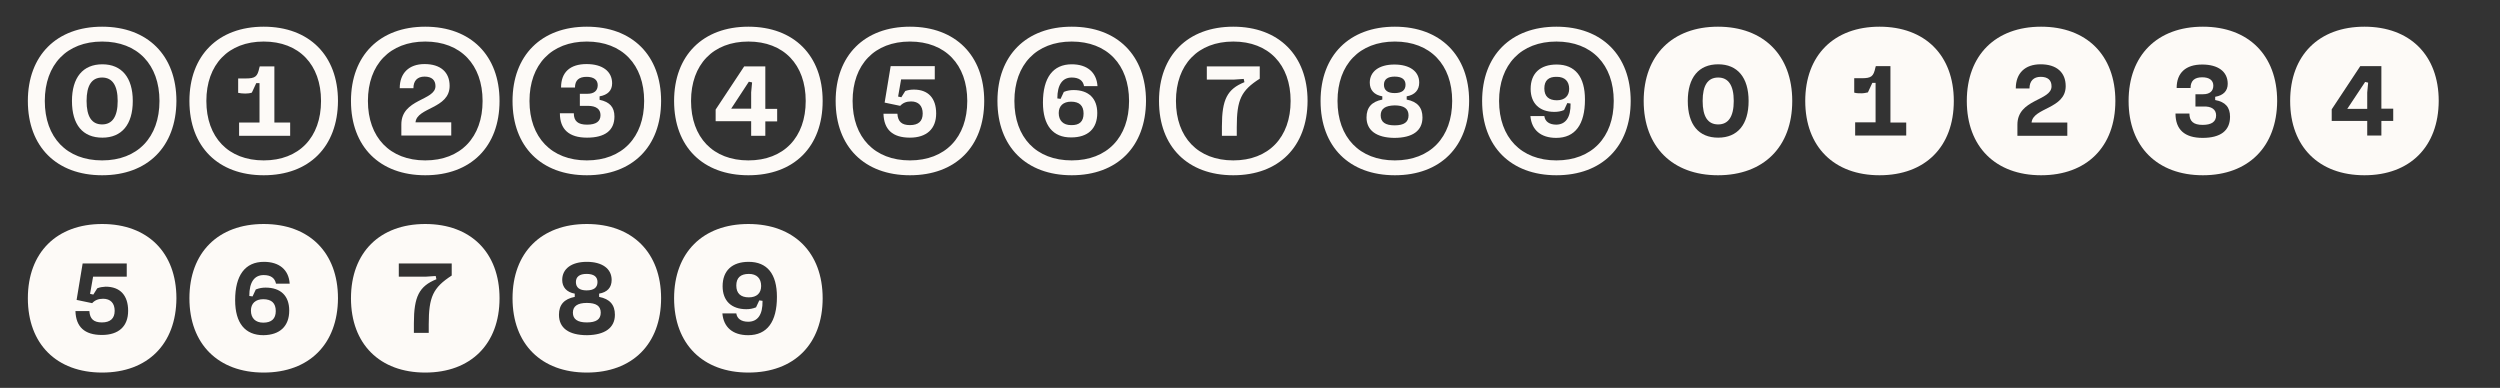 <?xml version="1.0" encoding="utf-8"?>
<!-- Generator: Adobe Illustrator 26.3.1, SVG Export Plug-In . SVG Version: 6.00 Build 0)  -->
<svg version="1.1" id="Calque_1" xmlns="http://www.w3.org/2000/svg" xmlns:xlink="http://www.w3.org/1999/xlink" x="0px" y="0px"
	 viewBox="0 0 1077 167.1" style="enable-background:new 0 0 1077 167.1;" xml:space="preserve">
<rect x="0" y="0" width="1077" height="167.1" fill="#333333" stroke="none"/>
<style type="text/css">
	.st0{fill:#FDFAF7;}
</style>
<g>
	<path class="st0" d="M44,75.5c-19.6,0-32-12.3-32-32c0-19.6,12.4-32,32-32c19.6,0,32,12.4,32,32C75.9,63.2,63.6,75.5,44,75.5z
		 M44,69.1c15.2,0,24.7-9.9,24.7-25.6S59.2,17.9,44,17.9s-24.7,9.9-24.7,25.6S28.7,69.1,44,69.1z M31,43.5
		c0-10.1,4.7-15.8,13.1-15.8c8.3,0,13.1,5.7,13.1,15.8c0,10.2-4.8,15.8-13.1,15.8C35.6,59.3,31,53.7,31,43.5z M37.3,43.5
		c0,6.7,2.2,10.1,6.7,10.1c4.4,0,6.7-3.4,6.7-10.1s-2.3-10.1-6.7-10.1C39.5,33.4,37.3,36.8,37.3,43.5z"/>
	<path class="st0" d="M113.6,75.5c-19.6,0-32-12.3-32-32c0-19.6,12.4-32,32-32c19.6,0,32,12.4,32,32
		C145.5,63.2,133.2,75.5,113.6,75.5z M113.6,69.1c15.2,0,24.7-9.9,24.7-25.6s-9.5-25.6-24.7-25.6s-24.7,9.9-24.7,25.6
		S98.4,69.1,113.6,69.1z M103,52.8h8.8v-17h-1.4l-1.9,4.1c-0.9,0.3-1.8,0.4-2.8,0.4c-1.2,0-2-0.1-3.1-0.3v-6.2h3.2
		c4.2,0,5.1-0.8,5.9-4.5l0.2-0.7h6.3v24.2h6.8v5.7h-22V52.8z"/>
	<path class="st0" d="M183.2,75.5c-19.6,0-32-12.3-32-32c0-19.6,12.4-32,32-32c19.6,0,32,12.4,32,32
		C215.2,63.2,202.8,75.5,183.2,75.5z M183.2,69.1c15.2,0,24.7-9.9,24.7-25.6s-9.5-25.6-24.7-25.6s-24.7,9.9-24.7,25.6
		S168,69.1,183.2,69.1z M172.9,53.6c0-11.1,14.7-10.2,14.7-16.5c0-2.6-1.6-4.1-4.7-4.1c-3.1,0-4.8,1.8-4.8,5h-5.9
		c0-6.5,4-10.4,10.7-10.4c6.9,0,10.8,3.5,10.8,9.4c0,9.9-14.1,9.2-14.7,15.7h15.4v5.7h-21.5V53.6z"/>
	<path class="st0" d="M252.8,75.5c-19.6,0-32-12.3-32-32c0-19.6,12.4-32,32-32c19.6,0,32,12.4,32,32
		C284.8,63.2,272.4,75.5,252.8,75.5z M252.8,69.1c15.2,0,24.7-9.9,24.7-25.6s-9.5-25.6-24.7-25.6s-24.7,9.9-24.7,25.6
		S237.6,69.1,252.8,69.1z M249.8,45.7v-5.3h3.3c2.8,0,4.4-1.3,4.4-3.7c0-2.3-1.7-3.6-4.8-3.6c-3.3,0-5,1.5-5,4.6h-6
		c0-6.5,3.8-10.1,11-10.1c6.8,0,11,3.1,11,8.3c0,3.1-1.9,5-5.4,5.6V43c4.3,0.9,6.4,3.1,6.4,7.2c0,6-4.1,9.1-11.8,9.1
		c-7.8,0-11.7-3.6-11.7-10.5h6c0,3.4,1.8,4.9,5.7,4.9s5.8-1.4,5.8-4.1c0-2.6-1.9-4-5.4-4H249.8z"/>
	<path class="st0" d="M322.4,75.5c-19.6,0-32-12.3-32-32c0-19.6,12.4-32,32-32c19.6,0,32,12.4,32,32
		C354.4,63.2,342.1,75.5,322.4,75.5z M322.4,69.1c15.2,0,24.7-9.9,24.7-25.6s-9.5-25.6-24.7-25.6s-24.7,9.9-24.7,25.6
		S307.2,69.1,322.4,69.1z M329.7,52.2v6.3h-6.1v-6.3h-15.3v-5l12.3-18.6h9.1v18.3h5.1v5.4H329.7z M315,46.8h8.6v-7l0.4-4.3l-1.4-0.3
		L315,46.8z"/>
	<path class="st0" d="M392,75.5c-19.6,0-32-12.3-32-32c0-19.6,12.4-32,32-32c19.6,0,32,12.4,32,32C424,63.2,411.7,75.5,392,75.5z
		 M392,69.1c15.2,0,24.7-9.9,24.7-25.6s-9.5-25.6-24.7-25.6s-24.7,9.9-24.7,25.6S376.8,69.1,392,69.1z M403.3,48.9
		c0,6.6-4.1,10.4-11.3,10.4c-7.5,0-11.2-3.5-11.4-10.3h6c0.2,3.4,1.9,4.9,5.4,4.9c3.7,0,5.5-1.7,5.5-5s-1.8-5.2-5-5.2
		c-2,0-3.5,0.6-4.7,1.9l-6.7-1.4l2.6-15.7h19v5.7h-14.5l-1.3,7.4l1.4,0.3l1.7-2.7c1.2-0.4,2.3-0.6,3.7-0.6
		C399.9,38.6,403.3,42.3,403.3,48.9z"/>
	<path class="st0" d="M461.7,75.5c-19.6,0-32-12.3-32-32c0-19.6,12.4-32,32-32c19.6,0,32,12.4,32,32
		C493.6,63.2,481.3,75.5,461.7,75.5z M461.7,69.1c15.2,0,24.7-9.9,24.7-25.6s-9.5-25.6-24.7-25.6c-15.2,0-24.7,9.9-24.7,25.6
		S446.4,69.1,461.7,69.1z M449.3,44.2c0-10.7,4.3-16.5,12.4-16.5c6.6,0,10.7,3.4,11.1,9.4H467c-0.4-2.4-2.2-3.7-5.3-3.7
		c-4,0-6.2,3.1-6.2,9l1.4,0.2l1.4-3c1.4-0.6,2.9-0.8,4.2-0.8c6.5,0,10.2,3.6,10.2,9.9c0,6.7-4,10.5-11.2,10.5
		C453.6,59.3,449.3,54,449.3,44.2z M466.8,48.9c0-3.4-1.8-5.1-5.4-5.1c-3.3,0-5.3,1.8-5.3,4.9c0,3.3,2,5.2,5.3,5.2
		C465.1,54,466.8,52.3,466.8,48.9z"/>
	<path class="st0" d="M531.3,75.5c-19.6,0-32-12.3-32-32c0-19.6,12.4-32,32-32c19.6,0,32,12.4,32,32
		C563.2,63.2,550.9,75.5,531.3,75.5z M531.3,69.1c15.2,0,24.7-9.9,24.7-25.6s-9.5-25.6-24.7-25.6c-15.2,0-24.7,9.9-24.7,25.6
		S516.1,69.1,531.3,69.1z M532.8,54.8v3.7h-6.4v-4.1c0-11.6,2.3-16,9.7-19l-0.3-1.4l-4.4,0.3h-11.5v-5.7h22.8v5.3
		C534.7,39,532.8,42.9,532.8,54.8z"/>
	<path class="st0" d="M600.9,75.5c-19.6,0-32-12.3-32-32c0-19.6,12.4-32,32-32c19.6,0,32,12.4,32,32
		C632.8,63.2,620.5,75.5,600.9,75.5z M600.9,69.1c15.2,0,24.7-9.9,24.7-25.6s-9.5-25.6-24.7-25.6c-15.2,0-24.7,9.9-24.7,25.6
		S585.7,69.1,600.9,69.1z M588.7,50.6c0-4.3,2.2-6.8,6.8-7.7v-1.4c-3.5-0.6-5.4-2.7-5.4-5.9c0-4.8,4-7.8,10.6-7.8
		c6.7,0,10.7,3,10.7,7.8c0,3.2-1.9,5.3-5.4,5.9v1.4c4.6,0.9,6.8,3.4,6.8,7.7c0,5.7-4.2,8.8-12.2,8.8C593,59.3,588.7,56.2,588.7,50.6
		z M594.8,49.7c0,2.9,2,4.3,6,4.3c4.1,0,6-1.4,6-4.3s-2-4.3-6-4.3C596.8,45.5,594.8,46.8,594.8,49.7z M596.2,36.5
		c0,2.4,1.6,3.6,4.6,3.6c3.1,0,4.7-1.2,4.7-3.6c0-2.3-1.6-3.5-4.7-3.5C597.8,33,596.2,34.2,596.2,36.5z"/>
	<path class="st0" d="M670.5,75.5c-19.6,0-32-12.3-32-32c0-19.6,12.4-32,32-32c19.6,0,32,12.4,32,32
		C702.5,63.2,690.1,75.5,670.5,75.5z M670.5,69.1c15.2,0,24.7-9.9,24.7-25.6s-9.5-25.6-24.7-25.6c-15.2,0-24.7,9.9-24.7,25.6
		S655.3,69.1,670.5,69.1z M676.6,44.6l-1.4-0.2l-1.4,3c-1.4,0.6-2.8,0.8-4.2,0.8c-6.4,0-10.2-3.7-10.2-9.9c0-6.7,4.1-10.5,11.2-10.5
		c8,0,12.2,5.3,12.2,15.1c0,10.7-4.2,16.5-12.4,16.5c-6.6,0-10.6-3.4-11.1-9.4h6c0.3,2.4,2.2,3.7,5.2,3.7
		C674.5,53.6,676.7,50.6,676.6,44.6z M665.3,38.1c0,3.4,1.9,5.1,5.4,5.1c3.4,0,5.3-1.9,5.3-4.9c0-3.3-1.9-5.2-5.3-5.2
		C667.1,33,665.3,34.7,665.3,38.1z"/>
	<path class="st0" d="M740.1,75.5c-19.6,0-32-12.3-32-32c0-19.7,12.4-32,32-32c19.6,0,32,12.3,32,32
		C772.1,63.2,759.8,75.5,740.1,75.5z M753.3,43.5c0-10.1-4.8-15.8-13.1-15.8c-8.4,0-13.1,5.7-13.1,15.8c0,10.2,4.7,15.8,13.1,15.8
		C748.5,59.3,753.3,53.7,753.3,43.5z M746.9,43.5c0,6.7-2.3,10.1-6.7,10.1c-4.5,0-6.7-3.4-6.7-10.1s2.2-10.1,6.7-10.1
		C744.6,33.4,746.9,36.8,746.9,43.5z"/>
	<path class="st0" d="M809.7,75.5c-19.6,0-32-12.3-32-32c0-19.7,12.4-32,32-32c19.6,0,32,12.3,32,32
		C841.7,63.2,829.4,75.5,809.7,75.5z M821.2,58.5v-5.7h-6.8V28.5h-6.3l-0.2,0.7c-0.8,3.7-1.7,4.5-5.9,4.5h-3.2v6.2
		c1,0.3,1.9,0.3,3.1,0.3c1,0,1.9-0.2,2.8-0.4l1.9-4.1h1.4v17h-8.8v5.7H821.2z"/>
	<path class="st0" d="M879.3,75.5c-19.6,0-32-12.3-32-32c0-19.7,12.4-32,32-32c19.6,0,32,12.3,32,32C911.3,63.2,899,75.5,879.3,75.5
		z M890.6,58.5v-5.7h-15.4c0.6-6.5,14.7-5.8,14.7-15.7c0-5.9-3.9-9.4-10.8-9.4c-6.7,0-10.7,3.8-10.7,10.4h5.9c0-3.2,1.8-5,4.8-5
		c3.1,0,4.7,1.4,4.7,4.1c0,6.3-14.7,5.4-14.7,16.5v4.8H890.6z"/>
	<path class="st0" d="M949,75.5c-19.6,0-32-12.3-32-32c0-19.7,12.4-32,32-32c19.6,0,32,12.3,32,32C980.9,63.2,968.6,75.5,949,75.5z
		 M954.7,49.7c0,2.7-1.9,4.1-5.8,4.1c-3.9,0-5.7-1.5-5.7-4.9h-6c0,6.9,3.9,10.5,11.7,10.5c7.7,0,11.8-3.1,11.8-9.1
		c0-4.1-2-6.4-6.4-7.2v-1.4c3.6-0.6,5.4-2.6,5.4-5.6c0-5.3-4.2-8.3-11-8.3c-7.1,0-11,3.6-11,10.1h6c0-3.1,1.7-4.6,5-4.6
		c3.1,0,4.8,1.3,4.8,3.6c0,2.4-1.6,3.7-4.4,3.7h-3.3v5.3h3.3C952.8,45.7,954.7,47.2,954.7,49.7z"/>
	<path class="st0" d="M1018.6,75.5c-19.6,0-32-12.3-32-32c0-19.7,12.4-32,32-32c19.6,0,32,12.3,32,32
		C1050.5,63.2,1038.2,75.5,1018.6,75.5z M1031,46.8h-5.1V28.5h-9.1l-12.3,18.6v5h15.3v6.3h6.1v-6.3h5.1V46.8z M1020.2,35.6l-0.4,4.3
		v7h-8.6l7.7-11.6L1020.2,35.6z"/>
	<path class="st0" d="M44,160.5c-19.6,0-32-12.3-32-32c0-19.7,12.4-32,32-32c19.6,0,32,12.3,32,32C75.9,148.2,63.6,160.5,44,160.5z
		 M41.9,124.2l-1.7,2.7l-1.4-0.3l1.3-7.4h14.5v-5.7h-19l-2.6,15.7l6.7,1.4c1.2-1.3,2.7-1.9,4.7-1.9c3.2,0,5,1.9,5,5.2
		c0,3.3-1.9,5-5.5,5c-3.5,0-5.2-1.5-5.4-4.9h-6c0.2,6.8,3.9,10.3,11.4,10.3c7.2,0,11.3-3.7,11.3-10.4c0-6.6-3.4-10.4-9.7-10.4
		C44.2,123.6,43.1,123.7,41.9,124.2z"/>
	<path class="st0" d="M113.6,160.5c-19.6,0-32-12.3-32-32c0-19.7,12.4-32,32-32c19.6,0,32,12.3,32,32
		C145.5,148.2,133.2,160.5,113.6,160.5z M124.6,133.8c0-6.4-3.7-9.9-10.2-9.9c-1.3,0-2.7,0.2-4.2,0.8l-1.4,3l-1.4-0.2
		c0-6,2.2-9,6.2-9c3.1,0,4.8,1.3,5.3,3.7h5.9c-0.4-6-4.5-9.4-11.1-9.4c-8.1,0-12.4,5.8-12.4,16.5c0,9.9,4.3,15.1,12.2,15.1
		C120.6,144.3,124.6,140.5,124.6,133.8z M108.1,133.8c0-3.1,2-4.9,5.3-4.9c3.6,0,5.4,1.7,5.4,5.1c0,3.3-1.8,5-5.4,5
		C110.1,139,108.1,137.1,108.1,133.8z"/>
	<path class="st0" d="M183.2,160.5c-19.6,0-32-12.3-32-32c0-19.7,12.4-32,32-32c19.6,0,32,12.3,32,32
		C215.2,148.2,202.8,160.5,183.2,160.5z M194.6,113.5h-22.8v5.7h11.5l4.4-0.3l0.3,1.4c-7.4,3-9.7,7.4-9.7,19v4.1h6.4v-3.7
		c0-11.9,1.9-15.8,9.9-21V113.5z"/>
	<path class="st0" d="M252.8,160.5c-19.6,0-32-12.3-32-32c0-19.7,12.4-32,32-32c19.6,0,32,12.3,32,32
		C284.8,148.2,272.4,160.5,252.8,160.5z M264.9,135.6c0-4.3-2.2-6.8-6.8-7.7v-1.4c3.5-0.6,5.4-2.6,5.4-5.9c0-4.8-4-7.8-10.7-7.8
		c-6.6,0-10.6,3-10.6,7.8c0,3.1,1.9,5.3,5.4,5.9v1.4c-4.6,0.9-6.8,3.4-6.8,7.7c0,5.7,4.2,8.8,12.1,8.8
		C260.6,144.3,264.9,141.2,264.9,135.6z M258.8,134.7c0,2.9-2,4.2-6,4.2c-4,0-6-1.4-6-4.2s2-4.2,6-4.2
		C256.8,130.5,258.8,131.8,258.8,134.7z M257.4,121.5c0,2.4-1.6,3.6-4.7,3.6c-3,0-4.6-1.2-4.6-3.6c0-2.3,1.6-3.5,4.6-3.5
		C255.8,118,257.4,119.2,257.4,121.5z"/>
	<path class="st0" d="M322.4,160.5c-19.6,0-32-12.3-32-32c0-19.7,12.4-32,32-32c19.6,0,32,12.3,32,32
		C354.4,148.2,342.1,160.5,322.4,160.5z M317.2,135h-6c0.5,6,4.5,9.4,11.1,9.4c8.2,0,12.4-5.8,12.4-16.5c0-9.9-4.2-15.1-12.2-15.1
		c-7.1,0-11.2,3.8-11.2,10.5c0,6.3,3.8,9.9,10.2,9.9c1.4,0,2.7-0.2,4.2-0.8l1.4-3l1.4,0.2c0.1,6-2.1,9-6.2,9
		C319.4,138.6,317.5,137.3,317.2,135z M327.9,123.2c0,3.1-1.9,4.9-5.3,4.9c-3.5,0-5.4-1.7-5.4-5.1c0-3.3,1.8-5,5.4-5
		C326,118,327.9,119.9,327.9,123.2z"/>
</g>
</svg>
